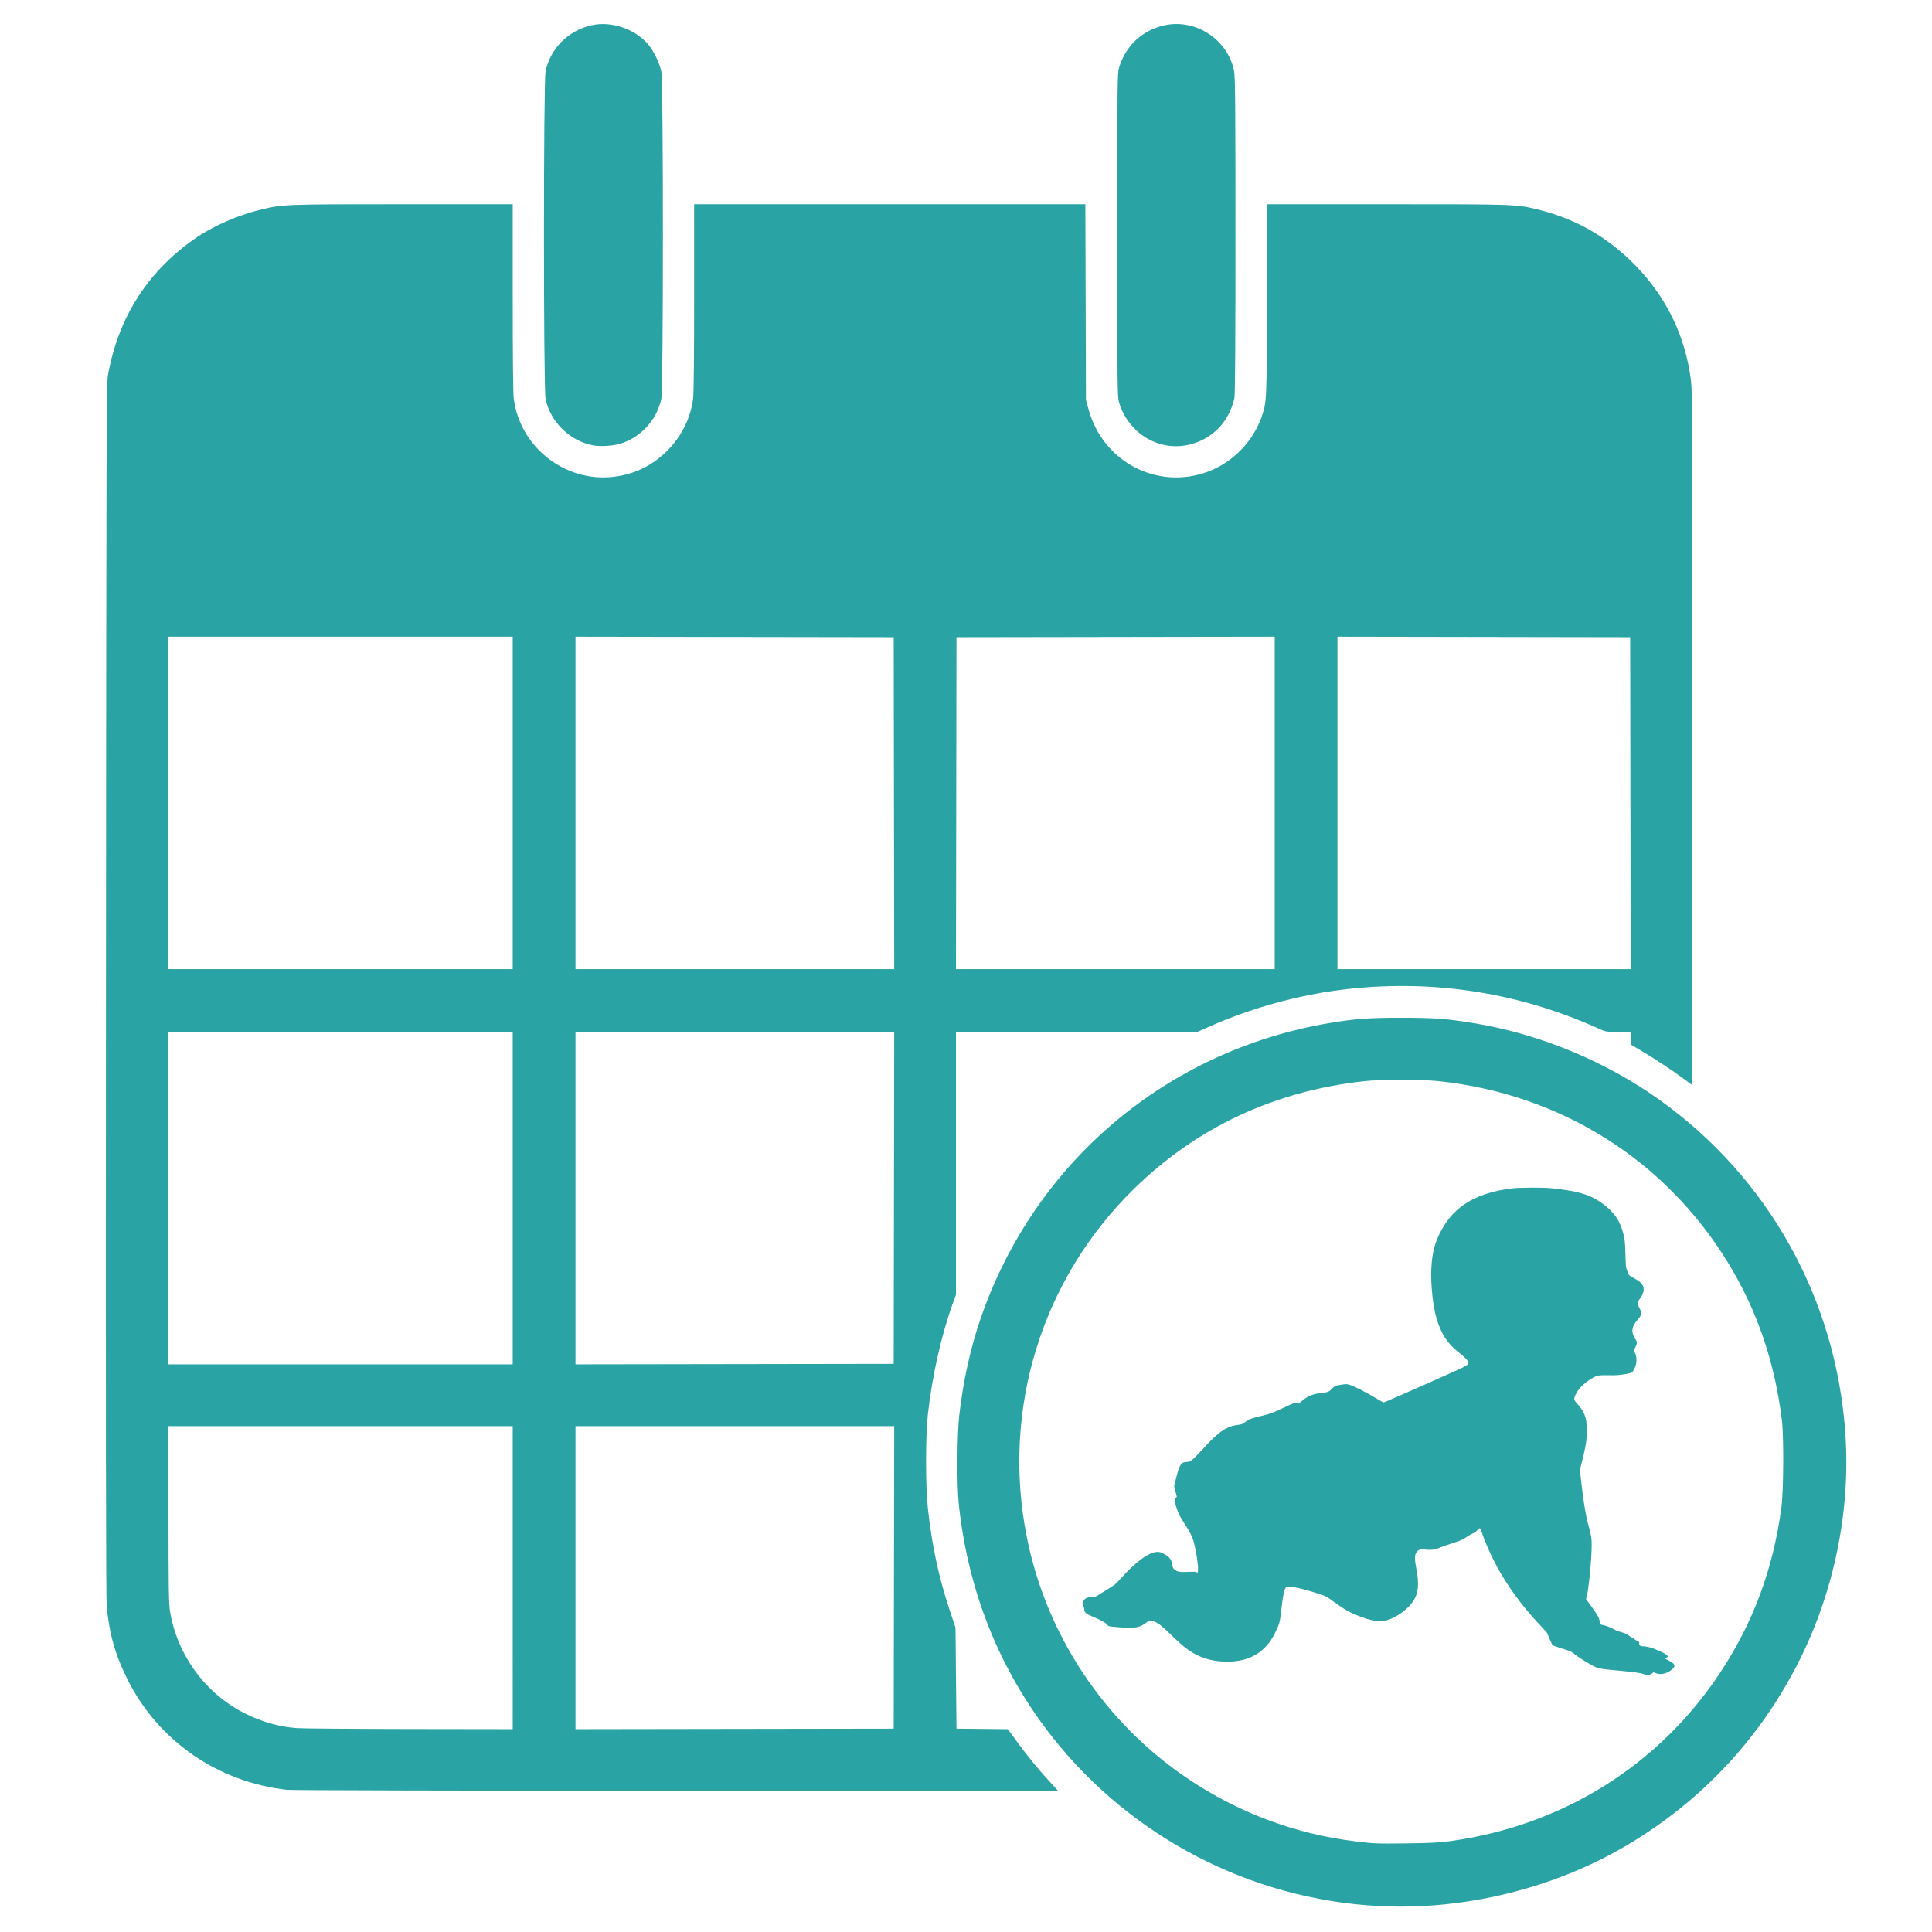 <?xml version="1.0" encoding="UTF-8" standalone="no"?>
<!-- Created with Inkscape (http://www.inkscape.org/) -->

<svg
   width="512"
   height="512"
   viewBox="0 0 512 512"
   version="1.1"
   id="svg5"
   xml:space="preserve"
   inkscape:version="1.2.2 (b0a84865, 2022-12-01)"
   sodipodi:docname="baby-service-calendar-icon.svg"
   xmlns:inkscape="http://www.inkscape.org/namespaces/inkscape"
   xmlns:sodipodi="http://sodipodi.sourceforge.net/DTD/sodipodi-0.dtd"
   xmlns="http://www.w3.org/2000/svg"
   xmlns:svg="http://www.w3.org/2000/svg"><sodipodi:namedview
     id="namedview7"
     pagecolor="#505050"
     bordercolor="#eeeeee"
     borderopacity="1"
     inkscape:showpageshadow="0"
     inkscape:pageopacity="0"
     inkscape:pagecheckerboard="0"
     inkscape:deskcolor="#505050"
     inkscape:document-units="px"
     showgrid="false"
     inkscape:zoom="1.0758141"
     inkscape:cx="98.994798"
     inkscape:cy="258.40896"
     inkscape:window-width="1415"
     inkscape:window-height="820"
     inkscape:window-x="63"
     inkscape:window-y="38"
     inkscape:window-maximized="0"
     inkscape:current-layer="layer1" /><defs
     id="defs2" /><g
     inkscape:label="Layer 1"
     inkscape:groupmode="layer"
     id="layer1"><path
       style="fill:#29a3a3;fill-opacity:1;stroke-width:0.26"
       d="m 365.095,505.109 c -33.69,-1.848 -65.168,-18.17 -86.12,-44.656 -14.039,-17.746 -22.474,-38.744 -24.902,-61.983 -0.507,-4.85 -0.431,-18.344 0.132,-23.324 1.021,-9.05 2.971,-17.895 5.673,-25.743 14.216,-41.285 49.257,-70.982 92.353,-78.269 6.749,-1.141 10.544,-1.421 19.231,-1.418 8.848,0.005 12.265,0.27 19.821,1.548 17.014,2.878 34.345,10.09 48.447,20.163 29.021,20.728 46.95,52.979 49.323,88.721 1.346,20.275 -2.972,41.468 -12.204,59.896 -10.293,20.547 -25.883,37.245 -45.744,48.996 -19.414,11.487 -43.344,17.312 -66.011,16.068 z m 19.232,-17.192 c 29.748,-4.099 55.321,-20.072 71.578,-44.707 8.759,-13.274 14.005,-27.438 16.183,-43.699 0.586,-4.378 0.67,-18.78 0.134,-23.13 -1.916,-15.549 -6.602,-29.217 -14.356,-41.873 -16.604,-27.099 -44.196,-44.458 -76.225,-47.954 -5.158,-0.563 -15.303,-0.565 -20.348,-0.005 -23.574,2.621 -44.05,12.196 -60.612,28.343 -24.623,24.006 -35.312,58.572 -28.578,92.414 5.161,25.935 20.489,49.027 42.395,63.869 13.525,9.163 28.734,14.875 44.75,16.806 5.082,0.613 5.14,0.615 13.514,0.532 6.022,-0.06 8.654,-0.196 11.565,-0.597 z M 76.103,474.331 c -18.384,-2.06 -34.104,-12.917 -42.294,-29.211 -3.227,-6.42 -4.877,-12.221 -5.527,-19.425 -0.207,-2.296 -0.261,-47.908 -0.194,-163.534 0.087,-149.143 0.124,-160.52 0.532,-162.792 2.794,-15.544 10.802,-27.891 23.753,-36.624 4.311,-2.907 10.819,-5.739 16.23,-7.063 6.383,-1.562 6.304,-1.559 38.178,-1.559 h 29.094 v 24.631 c 0,15.566 0.1,25.441 0.272,26.833 1.585,12.843 13.563,22.279 26.389,20.79 5.545,-0.644 10.311,-2.95 14.263,-6.901 3.83,-3.83 6.243,-8.699 6.883,-13.889 0.172,-1.392 0.272,-11.267 0.272,-26.833 V 54.122 h 51.837 51.837 l 0.081,25.924 0.081,25.924 0.696,2.539 c 3.794,13.849 18.1,21.389 31.43,16.566 6.666,-2.412 12.177,-8.026 14.475,-14.746 1.319,-3.857 1.338,-4.299 1.338,-31.161 V 54.122 h 31.693 c 34.253,0 34.416,0.005 40.166,1.41 10.039,2.453 18.569,7.355 25.873,14.869 8.237,8.475 13.211,18.8 14.664,30.445 0.371,2.97 0.405,12.556 0.339,94.984 l -0.073,91.681 -2.339,-1.736 c -2.883,-2.14 -7.996,-5.502 -11.37,-7.479 l -2.534,-1.484 v -1.674 -1.674 h -3.279 c -3.276,0 -3.281,0 -5.624,-1.056 -21.295,-9.589 -44.513,-13.039 -67.893,-10.088 -11.66,1.471 -23.895,4.882 -34.745,9.684 l -3.299,1.46 h -31.981 -31.981 v 34.817 34.817 l -0.787,2.152 c -3.046,8.328 -5.527,19.334 -6.664,29.569 -0.64,5.76 -0.639,19.061 0.003,24.949 1.055,9.691 2.885,18.261 5.713,26.752 l 1.606,4.824 0.13,13.384 0.13,13.384 6.798,0.069 6.798,0.069 2.427,3.309 c 2.905,3.961 5.471,7.1 8.603,10.521 l 2.319,2.534 -101.183,-0.034 c -55.651,-0.018 -102.061,-0.132 -103.133,-0.252 z M 135.877,418.092 V 377.939 H 90.267 44.657 l 10e-4,23.325 c 5.18e-4,19.237 0.068,23.736 0.382,25.671 1.886,11.627 9.405,21.892 19.888,27.153 4.453,2.235 9.106,3.548 13.758,3.883 1.51,0.109 14.995,0.215 29.968,0.235 l 27.223,0.038 z m 101.031,-0.065 0.066,-40.087 h -42.232 -42.232 v 40.153 40.153 l 42.166,-0.066 42.166,-0.066 z M 135.877,317.516 V 273.466 H 90.267 44.657 v 44.051 44.051 h 45.61 45.61 z m 101.031,-0.065 0.066,-43.986 H 194.742 152.509 v 44.051 44.051 l 42.166,-0.066 42.166,-0.066 z M 135.877,212.782 V 168.732 H 90.267 44.657 v 44.051 44.051 h 45.61 45.61 z m 101.031,0.065 -0.066,-43.986 -42.166,-0.066 -42.166,-0.066 v 44.051 44.051 h 42.232 42.232 z m 100.9,-0.066 v -44.051 l -42.166,0.066 -42.166,0.066 -0.066,43.986 -0.066,43.986 h 42.232 42.232 z m 94.274,0.066 -0.066,-43.986 -38.788,-0.066 -38.788,-0.066 v 44.051 44.051 h 38.854 38.854 z M 157.277,118.046 c -6.201,-1.113 -11.405,-6.17 -12.695,-12.337 -0.571,-2.73 -0.571,-84.072 0,-86.802 1.276,-6.1 6.028,-10.847 12.243,-12.229 5.113,-1.138 11.264,0.901 14.792,4.903 1.523,1.727 3.145,5 3.632,7.326 0.571,2.73 0.571,84.072 0,86.802 -1.175,5.615 -5.517,10.31 -11.037,11.933 -1.778,0.523 -5.173,0.72 -6.935,0.404 z m 151.197,-0.133 c -5.591,-1.213 -10.147,-5.492 -11.901,-11.175 -0.456,-1.476 -0.478,-3.541 -0.478,-44.429 0,-40.897 0.022,-42.953 0.478,-44.44 1.725,-5.626 5.875,-9.612 11.505,-11.052 8.364,-2.139 17.144,3.36 18.946,11.866 0.322,1.52 0.379,7.991 0.383,43.527 0.005,27.191 -0.088,42.229 -0.259,43.141 -0.417,2.212 -1.493,4.666 -2.863,6.532 -3.58,4.876 -9.947,7.305 -15.811,6.032 z"
       id="path332"
       sodipodi:nodetypes="sssssscssssssscssssscssssscccsssccsscscsssscccccsssscscssscsscccscsscccccsscscccccsscscccccccsssccccccccccccccccccccccccccccccccccccccccccccccccccccccccccccccccccsssssssssssscssccss" /><path
       style="fill:#29a3a3;fill-opacity:1;stroke-width:0.123"
       d="m 435.481,443.633 c -0.82,-0.299 -2.63,-0.547 -6.681,-0.918 -4.224,-0.387 -5.036,-0.507 -5.839,-0.862 -1.519,-0.672 -4.917,-2.777 -5.919,-3.667 -0.446,-0.396 -0.83,-0.587 -1.79,-0.887 -3.077,-0.963 -3.786,-1.218 -3.872,-1.389 -0.384,-0.764 -1.334,-2.953 -1.334,-3.075 0,-0.083 -0.51,-0.68 -1.134,-1.328 -4.417,-4.586 -7.949,-9.142 -10.937,-14.107 -1.988,-3.304 -4.275,-8.207 -5.327,-11.422 -0.377,-1.153 -0.497,-1.214 -1.05,-0.539 -0.325,0.396 -0.718,0.678 -1.391,0.998 -0.516,0.245 -1.187,0.626 -1.49,0.847 -0.825,0.601 -1.651,0.982 -3.2,1.479 -1.931,0.619 -3.227,1.076 -4.1,1.447 -1.114,0.474 -2.266,0.616 -3.654,0.45 -1.381,-0.165 -1.81,-0.041 -2.36,0.68 -0.543,0.712 -0.552,1.883 -0.035,4.54 0.71,3.651 0.557,5.94 -0.527,7.894 -1.091,1.966 -3.369,3.93 -5.9,5.085 -1.231,0.562 -2.038,0.73 -3.452,0.717 -1.434,-0.012 -2.469,-0.247 -4.78,-1.085 -2.692,-0.976 -4.388,-1.91 -7.16,-3.944 -1.981,-1.454 -2.183,-1.557 -4.505,-2.313 -4.056,-1.32 -7.443,-2.016 -8.101,-1.664 -0.57,0.305 -0.929,1.925 -1.435,6.469 -0.328,2.947 -0.465,3.422 -1.686,5.868 -2.46,4.925 -6.639,7.431 -12.417,7.444 -2.833,0.006 -5.127,-0.414 -7.265,-1.332 -2.6,-1.116 -4.208,-2.292 -7.462,-5.459 -2.646,-2.575 -3.669,-3.398 -4.727,-3.8 -0.97,-0.369 -1.436,-0.305 -2.261,0.311 -1.392,1.039 -2.293,1.299 -4.517,1.301 -1.575,0.002 -5.113,-0.297 -5.384,-0.454 -0.09,-0.052 -0.309,-0.269 -0.486,-0.482 -0.354,-0.424 -1.856,-1.242 -3.569,-1.943 -1.993,-0.816 -2.39,-1.164 -2.39,-2.099 0,-0.157 -0.11,-0.466 -0.245,-0.687 -0.319,-0.524 -0.31,-0.944 0.033,-1.453 0.501,-0.743 0.982,-0.971 2.046,-0.971 0.872,0 0.994,-0.033 1.686,-0.46 5.038,-3.106 4.608,-2.797 5.908,-4.253 4.223,-4.728 7.744,-7.301 9.99,-7.301 0.5,0 0.85,0.099 1.496,0.424 1.602,0.805 2.183,1.519 2.382,2.928 0.129,0.913 0.383,1.279 1.165,1.673 0.649,0.328 1.327,0.37 3.933,0.246 0.844,-0.04 1.171,-0.011 1.327,0.118 0.178,0.148 0.223,0.147 0.318,-0.004 0.285,-0.451 6.3e-4,-3.334 -0.616,-6.245 -0.645,-3.041 -0.883,-3.567 -3.406,-7.51 -0.717,-1.121 -1.042,-1.787 -1.458,-2.985 -0.603,-1.739 -0.671,-2.445 -0.287,-2.965 l 0.247,-0.335 -0.259,-0.978 c -0.479,-1.81 -0.498,-1.928 -0.368,-2.257 0.068,-0.173 0.312,-1.093 0.542,-2.043 0.474,-1.959 0.944,-3.116 1.435,-3.529 0.255,-0.214 0.547,-0.3 1.213,-0.356 0.819,-0.069 0.926,-0.113 1.604,-0.661 0.399,-0.323 1.624,-1.573 2.721,-2.778 2.92,-3.206 4.68,-4.722 6.511,-5.608 0.958,-0.464 1.469,-0.603 3.069,-0.834 0.824,-0.119 0.933,-0.173 2.141,-1.052 0.608,-0.443 1.566,-0.766 3.819,-1.288 2.338,-0.542 3.147,-0.843 6.258,-2.337 2.571,-1.235 2.951,-1.353 3.304,-1.033 0.232,0.21 0.264,0.196 1.008,-0.455 1.693,-1.481 3.117,-2.056 5.698,-2.3 1.318,-0.125 1.786,-0.342 2.515,-1.171 0.529,-0.601 1.045,-0.794 2.766,-1.035 0.871,-0.122 1.115,-0.113 1.716,0.06 1.333,0.386 4.418,1.958 7.606,3.879 0.764,0.46 1.44,0.837 1.501,0.837 0.227,0 14.694,-6.372 19.585,-8.626 2.257,-1.04 2.509,-1.185 2.782,-1.602 0.172,-0.262 0.173,-0.335 0.014,-0.642 -0.253,-0.488 -0.877,-1.103 -2.258,-2.226 -2.324,-1.89 -3.539,-3.317 -4.631,-5.44 -1.512,-2.939 -2.36,-6.618 -2.75,-11.926 -0.336,-4.573 0.007,-8.611 0.985,-11.615 0.525,-1.611 1.573,-3.73 2.635,-5.325 3.499,-5.256 8.994,-8.197 17.398,-9.312 2.002,-0.266 8.405,-0.307 10.726,-0.069 7.748,0.794 11.008,1.899 14.673,4.974 2.662,2.233 3.998,4.687 4.716,8.66 0.067,0.371 0.165,2.164 0.218,3.984 0.094,3.248 0.102,3.327 0.451,4.229 0.195,0.506 0.41,1.013 0.478,1.128 0.068,0.115 0.637,0.488 1.264,0.829 1.426,0.775 1.984,1.22 2.355,1.878 0.571,1.013 0.29,2.261 -0.846,3.762 -0.308,0.406 -0.508,0.803 -0.508,1.005 0,0.184 0.221,0.754 0.49,1.266 0.753,1.429 0.679,1.861 -0.553,3.269 -1.523,1.739 -1.683,3.215 -0.536,4.934 0.563,0.843 0.569,1.156 0.041,2.197 -0.369,0.728 -0.376,1.046 -0.039,1.706 0.326,0.639 0.426,1.779 0.235,2.694 -0.208,1.004 -0.808,2.141 -1.248,2.369 -0.199,0.103 -1.118,0.305 -2.042,0.449 -1.37,0.214 -2.103,0.255 -3.972,0.225 -2.673,-0.043 -3.123,0.037 -4.368,0.775 -2.456,1.456 -4.153,3.287 -4.68,5.05 -0.192,0.643 -0.068,0.893 1.08,2.179 0.97,1.086 1.499,2.062 1.882,3.468 0.343,1.26 0.371,4.579 0.056,6.539 -0.243,1.51 -0.798,4.018 -1.235,5.577 -0.17,0.607 -0.31,1.366 -0.311,1.687 -0.002,0.757 0.648,6.199 1.05,8.794 0.386,2.49 0.783,4.399 1.327,6.386 0.592,2.161 0.686,2.778 0.684,4.516 -0.002,3.67 -0.767,11.618 -1.312,13.642 l -0.189,0.702 1.098,1.505 c 2.066,2.833 2.475,3.577 2.522,4.585 0.03,0.655 -0.025,0.617 1.314,0.908 0.687,0.149 2.594,0.974 2.937,1.27 0.104,0.09 0.355,0.201 0.557,0.247 1.169,0.266 2.39,0.717 2.686,0.992 0.185,0.172 0.656,0.473 1.047,0.67 0.391,0.197 0.74,0.436 0.777,0.531 0.036,0.095 0.23,0.205 0.43,0.245 0.517,0.103 0.779,0.41 0.736,0.86 -0.042,0.437 0.31,0.691 0.961,0.694 0.817,0.004 2.466,0.408 3.345,0.819 0.505,0.237 1.27,0.571 1.699,0.742 0.429,0.172 0.982,0.503 1.229,0.736 0.432,0.407 0.44,0.43 0.213,0.596 -0.13,0.095 -0.336,0.173 -0.458,0.173 -0.441,0 -0.203,0.21 0.816,0.719 1.601,0.801 1.893,1.367 1.11,2.15 -1.281,1.281 -3.2,1.78 -4.549,1.183 -0.577,-0.255 -0.583,-0.255 -0.837,-0.018 -0.577,0.541 -1.436,0.63 -2.462,0.256 z"
       id="path365" /></g></svg>
